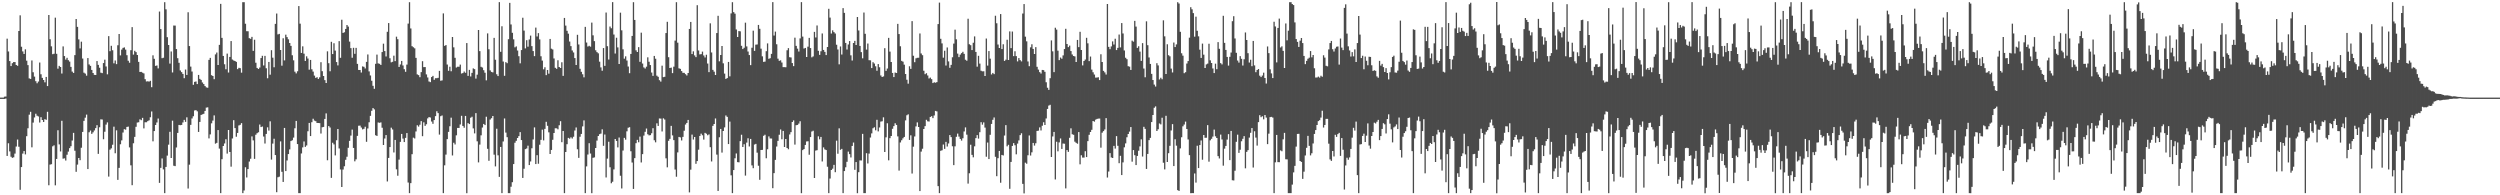 <svg xmlns="http://www.w3.org/2000/svg" width="1920" height="150"><path d="M0 74.982h1v1.000H0zM1 74.982h1v1.000H1zM2 74.957h1v1.000H2zM3 74.236h1v1.746H3zM4 74.144h1v1.538H4zM5 29.695h1v90.085H5zM6 39.507h1v70.545H6zM7 46.898h1v69.375H7zM8 50.759h1v69.632H8zM9 48.539h1v72.724H9zM10 47.674h1v73.168H10zM11 47.685h1v70.286H11zM12 49.919h1v62.609H12zM13 50.544h1v56.619H13zM14 23.801h1v88.887H14zM15 11.760h1v134.010H15zM16 35.900h1v92.417H16zM17 39.491h1v78.462H17zM18 41.434h1v74.610H18zM19 37.896h1v80.682H19zM20 46.584h1v57.993H20zM21 50.045h1v48.485H21zM22 60.235h1v27.837H22zM23 60.642h1v25.198H23zM24 46.426h1v66.743H24zM25 55.481h1v38.670H25zM26 58.843h1v31.385H26zM27 62.347h1v24.983H27zM28 63.952h1v24.944H28zM29 62.622h1v26.800H29zM30 48.040h1v46.063H30zM31 57.042h1v32.991H31zM32 59.807h1v32.364H32zM33 61.434h1v32.280H33zM34 63.233h1v28.318H34zM35 59.081h1v32.946H35zM36 66.119h1v19.723H36zM37 11.540h1v130.753H37zM38 30.169h1v96.230H38zM39 35.580h1v90.524H39zM40 41.638h1v70.753H40zM41 41.279h1v70.355H41zM42 13.559h1v128.794H42zM43 41.318h1v80.758H43zM44 52.718h1v47.313H44zM45 50.592h1v60.330H45zM46 51.464h1v64.857H46zM47 56.479h1v36.278H47zM48 35.609h1v86.267H48zM49 43.053h1v78.570H49zM50 45.792h1v77.519H50zM51 44.412h1v74.411H51zM52 46.211h1v70.229H52zM53 47.335h1v66.409H53zM54 51.361h1v60.946H54zM55 55.005h1v52.941H55zM56 56.019h1v46.038H56zM57 42.323h1v73.420H57zM58 14.568h1v117.381H58zM59 20.613h1v105.793H59zM60 30.244h1v91.096H60zM61 37.175h1v85.853H61zM62 32.025h1v81.428H62zM63 44.943h1v56.388H63zM64 55.804h1v37.018H64zM65 56.502h1v33.859H65zM66 58.131h1v29.895H66zM67 44.593h1v85.253H67zM68 49.523h1v52.042H68zM69 50.603h1v49.657H69zM70 53.707h1v49.121H70zM71 56.055h1v45.551H71zM72 57.500h1v42.708H72zM73 57.578h1v40.833H73zM74 46.912h1v49.235H74zM75 49.814h1v68.371H75zM76 52.016h1v45.699H76zM77 55.792h1v35.869H77zM78 56.158h1v35.653H78zM79 48.420h1v58.517H79zM80 45.836h1v55.340H80zM81 51.041h1v44.676H81zM82 57.104h1v36.917H82zM83 27.775h1v107.862H83zM84 39.301h1v75.651H84zM85 35.186h1v78.757H85zM86 38.580h1v72.596H86zM87 48.624h1v48.670H87zM88 46.426h1v71.291H88zM89 49.251h1v50.867H89zM90 34.753h1v103.381H90zM91 26.090h1v102.811H91zM92 42.551h1v68.265H92zM93 38.091h1v69.757H93zM94 36.740h1v65.058H94zM95 36.408h1v62.794H95zM96 38.116h1v61.462H96zM97 42.387h1v55.106H97zM98 46.662h1v50.593H98zM99 48.168h1v65.020H99zM100 38.528h1v88.455H100zM101 20.860h1v121.390H101zM102 41.947h1v68.093H102zM103 39.017h1v66.091H103zM104 40.052h1v57.345H104zM105 42.252h1v51.879H105zM106 47.514h1v46.374H106zM107 55.261h1v36.406H107zM108 55.206h1v37.121H108zM109 55.820h1v34.726H109zM110 56.364h1v42.234H110zM111 60.800h1v33.113H111zM112 62.567h1v31.355H112zM113 62.416h1v30.620H113zM114 62.656h1v29.757H114zM115 62.038h1v28.020H115zM116 66.964h1v18.666H116zM117 42.485h1v66.075H117zM118 45.168h1v55.511H118zM119 50.601h1v45.383H119zM120 50.272h1v43.765H120zM121 52.531h1v38.492H121zM122 8.839h1v131.618H122zM123 22.311h1v106.596H123zM124 44.719h1v76.988H124zM125 44.316h1v85.798H125zM126 1.687h1v146.649H126zM127 7.182h1v121.034H127zM128 28.576h1v90.922H128zM129 34.561h1v76.523H129zM130 48.841h1v52.374H130zM131 39.537h1v81.799H131zM132 55.643h1v37.006H132zM133 19.608h1v107.665H133zM134 19.638h1v107.938H134zM135 37.665h1v75.608H135zM136 44.673h1v57.441H136zM137 48.248h1v47.725H137zM138 54.124h1v42.026H138zM139 55.410h1v40.529H139zM140 56.804h1v37.237H140zM141 60.075h1v31.962H141zM142 53.421h1v40.169H142zM143 57.573h1v32.531H143zM144 9.435h1v135.372H144zM145 35.399h1v91.074H145zM146 51.128h1v44.788H146zM147 54.959h1v36.022H147zM148 65.128h1v24.141H148zM149 62.849h1v22.007H149zM150 62.565h1v22.010H150zM151 64.558h1v20.950H151zM152 57.525h1v43.820H152zM153 60.574h1v33.047H153zM154 61.407h1v26.860H154zM155 63.354h1v24.429H155zM156 64.549h1v22.838H156zM157 66.085h1v19.126H157zM158 67.133h1v15.521H158zM159 67.390h1v15.024H159zM160 45.957h1v60.325H160zM161 44.463h1v58.737H161zM162 57.767h1v36.960H162zM163 58.356h1v34.244H163zM164 60.830h1v27.807H164zM165 41.798h1v68.540H165zM166 40.345h1v69.368H166zM167 49.940h1v49.952H167zM168 34.444h1v79.700H168zM169 2.978h1v145.347H169zM170 29.075h1v93.175H170zM171 42.968h1v69.146H171zM172 49.365h1v60.840H172zM173 53.210h1v53.722H173zM174 41.142h1v76.807H174zM175 55.721h1v44.122H175zM176 43.730h1v72.996H176zM177 31.554h1v96.457H177zM178 45.731h1v60.604H178zM179 46.415h1v45.912H179zM180 46.825h1v51.556H180zM181 47.514h1v57.507H181zM182 53.119h1v48.959H182zM183 52.089h1v44.262H183zM184 52.389h1v43.438H184zM185 55.822h1v38.727H185zM186 1.698h1v146.612H186zM187 1.698h1v144.589H187zM188 18.253h1v110.199H188zM189 23.952h1v112.319H189zM190 24.028h1v105.832H190zM191 29.343h1v94.701H191zM192 29.775h1v92.147H192zM193 28.320h1v76.441H193zM194 39.075h1v68.727H194zM195 30.508h1v91.524H195zM196 48.191h1v55.278H196zM197 52.162h1v50.128H197zM198 52.979h1v48.611H198zM199 51.862h1v43.804H199zM200 44.598h1v52.969H200zM201 42.867h1v54.314H201zM202 50.256h1v54.628H202zM203 42.911h1v67.304H203zM204 52.451h1v50.417H204zM205 60.132h1v37.663H205zM206 47.585h1v52.717H206zM207 57.367h1v35.800H207zM208 38.546h1v84.006H208zM209 44.289h1v66.017H209zM210 51.684h1v54.846H210zM211 18.317h1v100.773H211zM212 10.384h1v137.201H212zM213 26.422h1v109.721H213zM214 25.994h1v109.687H214zM215 38.425h1v70.169H215zM216 50.430h1v81.507H216zM217 29.372h1v110.344H217zM218 46.374h1v51.895H218zM219 26.628h1v104.743H219zM220 28.535h1v94.722H220zM221 30.212h1v88.125H221zM222 33.046h1v81.669H222zM223 35.216h1v73.099H223zM224 42.451h1v65.274H224zM225 46.335h1v59.334H225zM226 55.042h1v43.447H226zM227 56.390h1v36.475H227zM228 54.733h1v55.894H228zM229 4.642h1v143.674H229zM230 18.196h1v130.133H230zM231 40.672h1v77.196H231zM232 35.582h1v77.617H232zM233 41.235h1v67.407H233zM234 46.802h1v65.990H234zM235 43.245h1v68.462H235zM236 44.973h1v55.823H236zM237 53.508h1v40.922H237zM238 46.019h1v58.485H238zM239 53.206h1v40.648H239zM240 55.009h1v36.166H240zM241 58.065h1v34.539H241zM242 59.818h1v33.271H242zM243 59.269h1v35.120H243zM244 60.608h1v33.859H244zM245 59.413h1v35.136H245zM246 47.781h1v54.781H246zM247 54.666h1v43.049H247zM248 58.353h1v39.146H248zM249 61.542h1v29.789H249zM250 63.737h1v23.328H250zM251 39.432h1v83.669H251zM252 48.514h1v48.329H252zM253 54.716h1v43.232H253zM254 32.087h1v104.509H254zM255 41.533h1v68.093H255zM256 33.204h1v77.709H256zM257 38.853h1v80.485H257zM258 47.678h1v60.046H258zM259 50.251h1v48.805H259zM260 31.609h1v82.431H260zM261 44.387h1v85.787H261zM262 15.143h1v128.451H262zM263 25.278h1v104.949H263zM264 24.792h1v102.925H264zM265 22.222h1v100.515H265zM266 19.192h1v101.197H266zM267 20.446h1v93.087H267zM268 31.945h1v76.253H268zM269 36.971h1v67.178H269zM270 44.316h1v55.241H270zM271 36.713h1v76.919H271zM272 41.320h1v82.598H272zM273 36.768h1v85.596H273zM274 49.036h1v55.319H274zM275 53.705h1v42.856H275zM276 53.757h1v42.685H276zM277 55.705h1v42.239H277zM278 50.995h1v48.382H278zM279 51.279h1v47.645H279zM280 52.581h1v44.736H280zM281 47.500h1v61.387H281zM282 41.821h1v56.837H282zM283 54.829h1v39.057H283zM284 57.932h1v31.039H284zM285 61.983h1v23.117H285zM286 65.907h1v17.075H286zM287 68.211h1v15.789H287zM288 49.004h1v54.873H288zM289 41.956h1v62.422H289zM290 48.706h1v45.354H290zM291 49.010h1v45.324H291zM292 49.889h1v44.099H292zM293 39.988h1v58.105H293zM294 33.559h1v77.819H294zM295 39.219h1v67.201H295zM296 43.353h1v60.380H296zM297 24.438h1v114.946H297zM298 17.725h1v103.570H298zM299 44.733h1v68.215H299zM300 47.859h1v50.188H300zM301 47.447h1v51.984H301zM302 42.732h1v74.383H302zM303 46.941h1v60.522H303zM304 28.139h1v101.916H304zM305 30.121h1v104.855H305zM306 51.391h1v71.179H306zM307 49.484h1v59.467H307zM308 46.804h1v56.077H308zM309 50.281h1v56.141H309zM310 53.133h1v55.965H310zM311 55.151h1v50.753H311zM312 49.615h1v52.577H312zM313 18.141h1v122.056H313zM314 1.703h1v146.603H314zM315 21.840h1v118.817H315zM316 35.504h1v82.928H316zM317 36.301h1v69.407H317zM318 37.097h1v69.233H318zM319 44.458h1v56.530H319zM320 57.152h1v39.034H320zM321 57.687h1v39.540H321zM322 59.267h1v36.519H322zM323 55.415h1v37.597H323zM324 47.024h1v57.594H324zM325 51.549h1v42.415H325zM326 51.519h1v45.145H326zM327 57.115h1v38.331H327zM328 59.473h1v31.435H328zM329 62.590h1v27.315H329zM330 63.071h1v27.215H330zM331 59.193h1v34.147H331zM332 58.280h1v36.784H332zM333 61.285h1v30.932H333zM334 60.075h1v29.135H334zM335 60.047h1v25.395H335zM336 59.734h1v27.155H336zM337 54.424h1v48.956H337zM338 61.986h1v27.276H338zM339 61.743h1v26.933H339zM340 10.265h1v138.055H340zM341 35.225h1v91.758H341zM342 34.589h1v84.145H342zM343 49.548h1v57.295H343zM344 54.398h1v46.860H344zM345 51.263h1v45.731H345zM346 54.712h1v35.674H346zM347 28.393h1v91.025H347zM348 36.346h1v73.255H348zM349 44.394h1v66.530H349zM350 51.862h1v52.097H350zM351 51.263h1v47.013H351zM352 51.272h1v47.004H352zM353 49.631h1v45.933H353zM354 56.458h1v32.454H354zM355 56.126h1v40.588H355zM356 54.945h1v43.154H356zM357 55.886h1v33.147H357zM358 33.089h1v115.265H358zM359 58.282h1v36.274H359zM360 53.668h1v41.620H360zM361 58.749h1v31.696H361zM362 55.939h1v33.717H362zM363 52.531h1v46.093H363zM364 53.073h1v49.391H364zM365 60.354h1v26.548H365zM366 57.351h1v51.186H366zM367 23.062h1v101.673H367zM368 39.251h1v71.808H368zM369 51.297h1v52.621H369zM370 51.867h1v46.086H370zM371 53.897h1v41.259H371zM372 55.845h1v40.188H372zM373 61.674h1v27.995H373zM374 25.632h1v88.649H374zM375 37.825h1v85.658H375zM376 54.055h1v37.736H376zM377 55.245h1v35.537H377zM378 55.598h1v33.493H378zM379 29.079h1v89.714H379zM380 45.866h1v81.932H380zM381 57.033h1v41.822H381zM382 58.413h1v60.859H382zM383 1.625h1v134.232H383zM384 39.796h1v73.033H384zM385 20.197h1v128.126H385zM386 47.269h1v61.353H386zM387 58.195h1v32.792H387zM388 47.699h1v54.163H388zM389 48.528h1v56.860H389zM390 30.116h1v118.188H390zM391 2.227h1v146.079H391zM392 18.803h1v124.617H392zM393 25.214h1v114.690H393zM394 30.228h1v95.798H394zM395 36.360h1v73.252H395zM396 35.639h1v72.511H396zM397 38.795h1v67.201H397zM398 43.142h1v61.394H398zM399 48.656h1v52.831H399zM400 38.459h1v69.132H400zM401 13.618h1v123.019H401zM402 23.481h1v106.104H402zM403 37.182h1v77.343H403zM404 30.874h1v83.159H404zM405 35.847h1v76.024H405zM406 30.313h1v96.441H406zM407 27.354h1v96.661H407zM408 35.406h1v78.446H408zM409 39.198h1v67.922H409zM410 43.094h1v54.763H410zM411 21.183h1v104.818H411zM412 28.027h1v91.151H412zM413 25.443h1v100.284H413zM414 30.281h1v80.865H414zM415 43.220h1v64.182H415zM416 46.523h1v53.072H416zM417 53.249h1v54.569H417zM418 51.677h1v47.283H418zM419 57.710h1v35.811H419zM420 53.780h1v42.824H420zM421 56.573h1v45.052H421zM422 29.881h1v88.382H422zM423 37.386h1v77.743H423zM424 37.967h1v69.423H424zM425 44.897h1v57.228H425zM426 52.066h1v46.450H426zM427 52.824h1v45.729H427zM428 46.275h1v53.040H428zM429 51.448h1v44.775H429zM430 52.201h1v40.888H430zM431 47.811h1v61.399H431zM432 58.244h1v42.365H432zM433 13.763h1v134.544H433zM434 19.638h1v97.093H434zM435 23.664h1v87.086H435zM436 25.859h1v80.029H436zM437 31.892h1v74.619H437zM438 35.417h1v70.032H438zM439 38.768h1v67.629H439zM440 40.297h1v64.692H440zM441 44.584h1v55.658H441zM442 49.928h1v47.958H442zM443 26.713h1v87.938H443zM444 34.170h1v87.084H444zM445 52.844h1v52.145H445zM446 55.154h1v47.720H446zM447 57.053h1v40.014H447zM448 59.374h1v33.117H448zM449 20.631h1v127.670H449zM450 32.643h1v95.148H450zM451 35.747h1v82.911H451zM452 35.165h1v74.795H452zM453 35.829h1v82.094H453zM454 17.345h1v131.035H454zM455 27.132h1v94.076H455zM456 31.565h1v89.341H456zM457 38.592h1v75.097H457zM458 40.036h1v67.924H458zM459 40.965h1v63.481H459zM460 47.349h1v55.704H460zM461 51.743h1v50.847H461zM462 54.330h1v44.994H462zM463 36.907h1v75.074H463zM464 50.578h1v52.744H464zM465 9.624h1v126.677H465zM466 35.484h1v86.297H466zM467 45.724h1v63.152H467zM468 20.375h1v108.082H468zM469 21.691h1v119.037H469zM470 1.650h1v137.926H470zM471 26.498h1v103.596H471zM472 41.096h1v65.631H472zM473 28.986h1v79.258H473zM474 36.401h1v76.791H474zM475 49.166h1v56.443H475zM476 9.705h1v125.273H476zM477 23.300h1v121.445H477zM478 37.903h1v77.684H478zM479 45.039h1v60.854H479zM480 43.247h1v64.008H480zM481 46.513h1v54.367H481zM482 51.080h1v47.006H482zM483 56.218h1v41.486H483zM484 41.441h1v74.747H484zM485 27.587h1v97.251H485zM486 1.694h1v143.413H486zM487 15.292h1v106.168H487zM488 38.649h1v71.318H488zM489 39.924h1v67.519H489zM490 36.209h1v73.053H490zM491 47.456h1v57.446H491zM492 25.067h1v99.693H492zM493 48.784h1v69.604H493zM494 51.780h1v52.387H494zM495 52.643h1v48.579H495zM496 51.199h1v47.496H496zM497 44.009h1v59.087H497zM498 47.427h1v56.544H498zM499 49.990h1v53.779H499zM500 55.717h1v46.619H500zM501 58.282h1v40.160H501zM502 42.968h1v64.756H502zM503 45.083h1v64.230H503zM504 58.134h1v36.606H504zM505 58.969h1v37.727H505zM506 61.585h1v29.382H506zM507 62.670h1v28.391H507zM508 50.441h1v50.549H508zM509 59.248h1v31.657H509zM510 58.997h1v32.783H510zM511 25.404h1v96.178H511zM512 16.745h1v111.755H512zM513 43.948h1v64.186H513zM514 52.247h1v54.395H514zM515 51.894h1v44.765H515zM516 56.152h1v47.830H516zM517 51.192h1v56.448H517zM518 31.167h1v99.041H518zM519 1.696h1v134.033H519zM520 32.748h1v84.298H520zM521 52.499h1v52.687H521zM522 52.869h1v52.644H522zM523 54.572h1v53.296H523zM524 55.888h1v49.206H524zM525 55.948h1v44.447H525zM526 56.982h1v38.636H526zM527 57.951h1v36.461H527zM528 56.044h1v36.070H528zM529 22.206h1v125.553H529zM530 16.848h1v113.474H530zM531 41.526h1v61.852H531zM532 39.441h1v67.720H532zM533 42.565h1v62.664H533zM534 43.884h1v81.930H534zM535 3.976h1v119.716H535zM536 38.768h1v76.159H536zM537 41.764h1v62.646H537zM538 41.599h1v61.064H538zM539 39.635h1v64.250H539zM540 42.599h1v64.612H540zM541 44.108h1v57.945H541zM542 42.032h1v60.650H542zM543 48.809h1v55.081H543zM544 55.417h1v47.826H544zM545 17.921h1v95.138H545zM546 40.283h1v83.733H546zM547 53.680h1v42.966H547zM548 55.030h1v40.185H548zM549 57.616h1v33.381H549zM550 25.417h1v93.298H550zM551 12.117h1v134.500H551zM552 47.104h1v58.331H552zM553 42.229h1v56.791H553zM554 35.332h1v81.868H554zM555 48.640h1v51.978H555zM556 56.513h1v41.346H556zM557 60.603h1v28.054H557zM558 59.960h1v29.817H558zM559 47.569h1v63.053H559zM560 58.637h1v34.752H560zM561 10.286h1v124.390H561zM562 1.694h1v146.612H562zM563 9.311h1v121.277H563zM564 10.508h1v111.055H564zM565 22.634h1v95.221H565zM566 28.413h1v96.127H566zM567 23.856h1v100.790H567zM568 24.058h1v84.321H568zM569 35.191h1v68.265H569zM570 37.695h1v75.209H570zM571 36.639h1v74.175H571zM572 17.413h1v117.469H572zM573 35.630h1v73.896H573zM574 39.558h1v66.610H574zM575 42.281h1v70.183H575zM576 50.034h1v56.670H576zM577 36.681h1v90.360H577zM578 23.529h1v105.633H578zM579 39.063h1v71.943H579zM580 34.282h1v76.189H580zM581 34.170h1v83.099H581zM582 19.157h1v108.139H582zM583 22.115h1v115.956H583zM584 37.358h1v77.839H584zM585 43.252h1v71.827H585zM586 47.514h1v56.780H586zM587 47.292h1v56.168H587zM588 39.315h1v82.209H588zM589 33.353h1v81.268H589zM590 45.174h1v59.558H590zM591 44.705h1v61.618H591zM592 41.377h1v65.024H592zM593 1.653h1v142.902H593zM594 27.264h1v105.713H594zM595 24.282h1v98.471H595zM596 33.975h1v78.567H596zM597 45.051h1v63.127H597zM598 46.674h1v56.786H598zM599 46.358h1v53.078H599zM600 48.033h1v58.904H600zM601 51.556h1v49.018H601zM602 51.551h1v61.355H602zM603 51.670h1v55.058H603zM604 38.605h1v75.077H604zM605 36.942h1v77.709H605zM606 43.922h1v59.361H606zM607 44.110h1v57.384H607zM608 48.459h1v45.255H608zM609 50.805h1v41.659H609zM610 28.922h1v82.131H610zM611 35.227h1v60.911H611zM612 37.381h1v58.549H612zM613 39.581h1v55.363H613zM614 29.501h1v63.607H614zM615 1.646h1v146.736H615zM616 28.100h1v87.187H616zM617 37.294h1v77.205H617zM618 36.797h1v74.514H618zM619 43.774h1v64.884H619zM620 35.857h1v72.623H620zM621 29.091h1v89.737H621zM622 36.930h1v68.356H622zM623 44.009h1v57.029H623zM624 43.291h1v57.116H624zM625 24.463h1v112.220H625zM626 28.791h1v86.850H626zM627 19.537h1v95.802H627zM628 38.995h1v65.699H628zM629 42.146h1v64.864H629zM630 39.347h1v65.825H630zM631 25.699h1v98.320H631zM632 38.345h1v74.866H632zM633 39.816h1v74.930H633zM634 42.316h1v72.946H634zM635 36.086h1v91.989H635zM636 6.779h1v141.570H636zM637 13.493h1v123.607H637zM638 25.765h1v104.814H638zM639 23.314h1v106.235H639zM640 24.685h1v101.934H640zM641 25.735h1v106.530H641zM642 34.376h1v73.678H642zM643 37.983h1v80.087H643zM644 49.386h1v49.185H644zM645 35.699h1v79.336H645zM646 41.856h1v72.461H646zM647 6.223h1v142.081H647zM648 9.885h1v121.490H648zM649 32.957h1v95.519H649zM650 38.036h1v86.226H650zM651 34.154h1v82.289H651zM652 31.561h1v86.793H652zM653 42.487h1v78.471H653zM654 46.497h1v65.585H654zM655 33.014h1v76.473H655zM656 31.361h1v99.048H656zM657 34.577h1v89.906H657zM658 13.058h1v135.306H658zM659 23.415h1v108.817H659zM660 35.271h1v87.940H660zM661 40.034h1v83.205H661zM662 44.774h1v58.018H662zM663 9.604h1v138.698H663zM664 25.978h1v122.328H664zM665 38.102h1v79.558H665zM666 33.412h1v92.143H666zM667 46.241h1v71.747H667zM668 46.333h1v59.300H668zM669 52.297h1v50.144H669zM670 47.784h1v50.728H670zM671 48.798h1v48.954H671zM672 50.890h1v49.215H672zM673 54.318h1v37.686H673zM674 49.207h1v51.710H674zM675 51.679h1v46.217H675zM676 57.944h1v35.431H676zM677 59.129h1v34.017H677zM678 58.694h1v31.398H678zM679 37.035h1v79.725H679zM680 54.403h1v51.090H680zM681 52.657h1v42.021H681zM682 29.073h1v94.076H682zM683 39.647h1v66.464H683zM684 47.612h1v56.848H684zM685 55.998h1v42.902H685zM686 59.164h1v37.725H686zM687 55.728h1v38.949H687zM688 56.071h1v39.874H688zM689 18.317h1v86.456H689zM690 26.150h1v104.891H690zM691 35.532h1v73.864H691zM692 46.765h1v60.973H692zM693 47.353h1v58.901H693zM694 49.651h1v55.505H694zM695 56.834h1v35.615H695zM696 61.214h1v27.295H696zM697 64.247h1v23.571H697zM698 50.901h1v56.581H698zM699 52.869h1v51.062H699zM700 16.225h1v117.075H700zM701 42.819h1v69.810H701zM702 47.781h1v57.031H702zM703 44.820h1v52.248H703zM704 44.401h1v49.606H704zM705 44.339h1v53.193H705zM706 25.699h1v121.065H706zM707 41.082h1v75.342H707zM708 42.416h1v71.836H708zM709 54.343h1v44.727H709zM710 56.980h1v39.890H710zM711 56.229h1v35.795H711zM712 57.980h1v35.180H712zM713 60.242h1v33.099H713zM714 59.619h1v30.211H714zM715 60.768h1v28.482H715zM716 63.810h1v26.931H716zM717 63.201h1v25.500H717zM718 63.565h1v21.607H718zM719 63.055h1v22.525H719zM720 18.496h1v124.466H720zM721 2.003h1v146.322H721zM722 29.821h1v86.004H722zM723 33.327h1v82.060H723zM724 44.302h1v66.716H724zM725 38.967h1v75.377H725zM726 50.311h1v58.663H726zM727 36.461h1v76.059H727zM728 47.157h1v63.047H728zM729 52.055h1v51.660H729zM730 49.832h1v55.473H730zM731 43.959h1v68.375H731zM732 33.474h1v93.330H732zM733 22.803h1v89.602H733zM734 30.199h1v74.877H734zM735 41.171h1v61.435H735zM736 43.854h1v61.046H736zM737 41.924h1v64.784H737zM738 40.826h1v67.162H738zM739 39.771h1v66.425H739zM740 41.368h1v59.595H740zM741 45.877h1v51.980H741zM742 46.635h1v56.802H742zM743 14.369h1v126.635H743zM744 34.003h1v99.048H744zM745 34.701h1v76.459H745zM746 38.457h1v80.478H746zM747 32.813h1v88.020H747zM748 27.937h1v84.447H748zM749 39.862h1v66.221H749zM750 51.212h1v52.564H750zM751 42.858h1v63.573H751zM752 48.837h1v52.669H752zM753 54.302h1v39.558H753zM754 54.799h1v40.936H754zM755 54.749h1v39.231H755zM756 58.351h1v39.625H756zM757 29.597h1v90.751H757zM758 50.391h1v59.101H758zM759 39.207h1v82.978H759zM760 45.067h1v58.478H760zM761 57.198h1v37.990H761zM762 56.021h1v35.990H762zM763 56.923h1v33.287H763zM764 12.092h1v108.340H764zM765 17.853h1v117.482H765zM766 34.179h1v87.306H766zM767 36.871h1v79.055H767zM768 10.789h1v129.538H768zM769 37.688h1v81.307H769zM770 33.989h1v85.393H770zM771 46.790h1v57.274H771zM772 45.843h1v50.270H772zM773 30.503h1v81.886H773zM774 46.099h1v65.109H774zM775 24.126h1v120.859H775zM776 36.967h1v87.411H776zM777 24.234h1v87.862H777zM778 43.114h1v66.832H778zM779 39.368h1v72.209H779zM780 43.101h1v75.443H780zM781 47.173h1v63.102H781zM782 44.593h1v63.248H782zM783 46.165h1v57.633H783zM784 47.150h1v55.198H784zM785 10.375h1v130.817H785zM786 3.138h1v145.372H786zM787 28.175h1v96.745H787zM788 31.767h1v93.969H788zM789 47.225h1v72.021H789zM790 50.821h1v53.193H790zM791 36.369h1v83.104H791zM792 33.994h1v82.987H792zM793 37.569h1v72.197H793zM794 41.462h1v70.364H794zM795 36.186h1v73.852H795zM796 51.327h1v49.238H796zM797 53.471h1v46.892H797zM798 55.380h1v42.458H798zM799 56.447h1v43.756H799zM800 53.693h1v42.852H800zM801 53.851h1v40.032H801zM802 55.149h1v40.874H802zM803 63.174h1v27.787H803zM804 67.362h1v16.278H804zM805 69.010h1v12.069H805zM806 60.036h1v20.476H806zM807 31.034h1v89.551H807zM808 39.427h1v65.358H808zM809 55.412h1v45.917H809zM810 21.297h1v116.537H810zM811 22.712h1v86.161H811zM812 38.917h1v77.308H812zM813 46.179h1v63.159H813zM814 44.202h1v62.129H814zM815 45.126h1v69.265H815zM816 42.540h1v67.707H816zM817 37.704h1v72.701H817zM818 22.128h1v122.555H818zM819 33.767h1v81.497H819zM820 36.202h1v80.440H820zM821 35.010h1v70.826H821zM822 39.219h1v59.322H822zM823 41.849h1v61.286H823zM824 42.991h1v60.522H824zM825 43.293h1v65.489H825zM826 47.619h1v62.117H826zM827 30.654h1v79.714H827zM828 36.211h1v65.234H828zM829 24.408h1v101.815H829zM830 38.400h1v80.861H830zM831 50.246h1v70.776H831zM832 46.834h1v74.209H832zM833 45.735h1v70.380H833zM834 29.006h1v91.632H834zM835 33.282h1v75.095H835zM836 46.967h1v56.542H836zM837 43.405h1v57.956H837zM838 53.432h1v46.272H838zM839 55.488h1v37.464H839zM840 57.223h1v36.212H840zM841 59.573h1v32.330H841zM842 59.544h1v31.792H842zM843 59.338h1v31.762H843zM844 61.480h1v29.572H844zM845 41.700h1v71.692H845zM846 47.605h1v54.301H846zM847 54.426h1v46.285H847zM848 55.600h1v43.848H848zM849 57.239h1v33.495H849zM850 3.085h1v133.241H850zM851 36.017h1v95.720H851zM852 37.770h1v79.819H852zM853 35.621h1v85.310H853zM854 31.808h1v89.547H854zM855 34.213h1v77.819H855zM856 29.741h1v84.395H856zM857 38.468h1v66.061H857zM858 36.754h1v75.209H858zM859 26.548h1v98.810H859zM860 36.378h1v83.259H860zM861 17.729h1v116.738H861zM862 25.685h1v99.048H862zM863 38.766h1v74.399H863zM864 44.321h1v65.800H864zM865 45.458h1v59.952H865zM866 50.846h1v52.044H866zM867 51.208h1v49.872H867zM868 53.721h1v43.873H868zM869 31.240h1v92.912H869zM870 32.021h1v83.241H870zM871 16.038h1v103.154H871zM872 20.437h1v106.338H872zM873 36.738h1v83.019H873zM874 35.536h1v80.252H874zM875 39.606h1v72.840H875zM876 46.726h1v60.282H876zM877 33.112h1v87.082H877zM878 52.641h1v44.743H878zM879 59.356h1v39.634H879zM880 16.402h1v113.335H880zM881 34.719h1v83.518H881zM882 44.122h1v63.477H882zM883 49.077h1v56.798H883zM884 56.749h1v36.986H884zM885 61.455h1v26.862H885zM886 64.964h1v17.777H886zM887 66.476h1v15.232H887zM888 48.523h1v52.108H888zM889 50.228h1v49.071H889zM890 61.054h1v33.777H890zM891 59.692h1v35.846H891zM892 60.899h1v29.529H892zM893 15.607h1v109.354H893zM894 27.917h1v102.204H894zM895 56.852h1v32.081H895zM896 33.984h1v90.414H896zM897 42.412h1v75.237H897zM898 43.282h1v68.691H898zM899 52.684h1v47.533H899zM900 55.630h1v39.689H900zM901 32.684h1v94.830H901zM902 36.166h1v70.776H902zM903 34.076h1v77.810H903zM904 1.694h1v144.351H904zM905 2.712h1v143.928H905zM906 24.438h1v89.544H906zM907 40.887h1v64.552H907zM908 42.732h1v54.298H908zM909 56.239h1v39.407H909zM910 55.424h1v37.967H910zM911 48.777h1v50.302H911zM912 46.889h1v60.199H912zM913 28.919h1v90.213H913zM914 5.544h1v142.827H914zM915 7.150h1v141.151H915zM916 10.105h1v138.203H916zM917 28.171h1v105.075H917zM918 12.797h1v127.453H918zM919 23.648h1v88.265H919zM920 27.882h1v101.204H920zM921 38.164h1v73.232H921zM922 44.469h1v63.394H922zM923 33.506h1v89.162H923zM924 41.968h1v61.717H924zM925 52.215h1v53.612H925zM926 49.464h1v56.294H926zM927 48.830h1v47.290H927zM928 33.575h1v90.570H928zM929 46.358h1v61.415H929zM930 48.379h1v58.212H930zM931 52.560h1v52.344H931zM932 56.097h1v43.456H932zM933 48.903h1v55.784H933zM934 53.128h1v52.866H934zM935 32.355h1v87.549H935zM936 37.493h1v84.207H936zM937 48.495h1v54.864H937zM938 49.475h1v57.629H938zM939 12.115h1v115.113H939zM940 32.920h1v81.270H940zM941 38.329h1v73.742H941zM942 43.732h1v63.504H942zM943 50.388h1v52.641H943zM944 43.648h1v79.353H944zM945 40.366h1v60.194H945zM946 16.296h1v122.172H946zM947 12.444h1v126.155H947zM948 29.537h1v101.602H948zM949 40.576h1v68.341H949zM950 46.511h1v56.889H950zM951 48.081h1v69.302H951zM952 43.094h1v71.900H952zM953 45.165h1v63.337H953zM954 50.347h1v56.235H954zM955 45.504h1v59.034H955zM956 24.911h1v104.388H956zM957 30.707h1v85.905H957zM958 40.846h1v74.482H958zM959 47.999h1v57.672H959zM960 45.866h1v56.109H960zM961 50.858h1v47.482H961zM962 31.432h1v97.221H962zM963 50.226h1v50.575H963zM964 55.437h1v50.222H964zM965 53.760h1v58.062H965zM966 52.988h1v40.833H966zM967 58.099h1v30.355H967zM968 59.182h1v30.847H968zM969 58.026h1v31.257H969zM970 55.817h1v35.814H970zM971 59.894h1v28.434H971zM972 64.156h1v26.159H972zM973 35.683h1v74.990H973zM974 40.819h1v61.813H974zM975 53.231h1v36.731H975zM976 56.360h1v33.374H976zM977 59.972h1v30.348H977zM978 16.688h1v131.630H978zM979 20.343h1v104.351H979zM980 47.900h1v55.708H980zM981 21.476h1v103.040H981zM982 14.264h1v110.295H982zM983 36.436h1v79.068H983zM984 35.593h1v80.602H984zM985 39.068h1v67.963H985zM986 52.231h1v49.833H986zM987 18.020h1v104.298H987zM988 30.995h1v91.415H988zM989 23.559h1v124.745H989zM990 1.703h1v146.619H990zM991 1.689h1v146.617H991zM992 3.145h1v138.643H992zM993 3.889h1v128.501H993zM994 17.210h1v110.156H994zM995 30.020h1v82.547H995zM996 32.172h1v70.668H996zM997 36.049h1v66.718H997zM998 31.238h1v92.408H998zM999 29.182h1v95.173H999zM1000 33.067h1v104.303H1000zM1001 42.941h1v88.909H1001zM1002 49.242h1v70.174H1002zM1003 46.726h1v66.807H1003zM1004 45.099h1v59.258H1004zM1005 44.293h1v67.718H1005zM1006 39.205h1v80.140H1006zM1007 44.048h1v73.667H1007zM1008 42.245h1v67.956H1008zM1009 52.444h1v50.437H1009zM1010 59.528h1v40.378H1010zM1011 59.500h1v36.507H1011zM1012 58.827h1v34.200H1012zM1013 59.589h1v32.733H1013zM1014 58.182h1v32.154H1014zM1015 58.949h1v26.075H1015zM1016 42.437h1v55.500H1016zM1017 44.254h1v51.721H1017zM1018 50.514h1v40.776H1018zM1019 50.922h1v40.364H1019zM1020 37.958h1v72.374H1020zM1021 33.057h1v89.341H1021zM1022 31.444h1v92.090H1022zM1023 37.770h1v78.196H1023zM1024 39.581h1v80.602H1024zM1025 37.209h1v66.333H1025zM1026 35.893h1v69.224H1026zM1027 35.674h1v67.358H1027zM1028 49.633h1v52.390H1028zM1029 29.615h1v90.076H1029zM1030 36.578h1v69.441H1030zM1031 38.480h1v76.530H1031zM1032 6.038h1v139.524H1032zM1033 3.319h1v123.781H1033zM1034 25.781h1v95.358H1034zM1035 35.559h1v87.130H1035zM1036 38.743h1v82.165H1036zM1037 43.419h1v70.945H1037zM1038 40.041h1v65.672H1038zM1039 43.263h1v54.875H1039zM1040 37.951h1v62.371H1040zM1041 47.628h1v45.770H1041zM1042 33.051h1v101.449H1042zM1043 12.277h1v136.047H1043zM1044 26.598h1v84.349H1044zM1045 44.575h1v66.127H1045zM1046 42.819h1v61.563H1046zM1047 53.210h1v49.421H1047zM1048 43.407h1v65.647H1048zM1049 46.674h1v57.494H1049zM1050 50.141h1v44.623H1050zM1051 43.549h1v68.245H1051zM1052 43.703h1v70.478H1052zM1053 50.139h1v54.321H1053zM1054 54.490h1v46.894H1054zM1055 53.941h1v40.284H1055zM1056 54.385h1v40.430H1056zM1057 58.685h1v34.816H1057zM1058 59.699h1v32.362H1058zM1059 46.745h1v60.897H1059zM1060 50.377h1v54.145H1060zM1061 49.059h1v49.963H1061zM1062 51.572h1v43.044H1062zM1063 55.293h1v40.179H1063zM1064 52.343h1v50.163H1064zM1065 56.058h1v35.399H1065zM1066 60.999h1v26.784H1066zM1067 55.513h1v39.464H1067zM1068 51.572h1v47.773H1068zM1069 43.716h1v65.635H1069zM1070 42.741h1v55.102H1070zM1071 55.671h1v41.394H1071zM1072 55.877h1v39.661H1072zM1073 54.199h1v44.926H1073zM1074 47.406h1v42.879H1074zM1075 15.839h1v99.352H1075zM1076 40.485h1v80.492H1076zM1077 46.815h1v58.174H1077zM1078 47.701h1v54.504H1078zM1079 49.679h1v51.126H1079zM1080 46.502h1v50.886H1080zM1081 54.185h1v36.441H1081zM1082 55.119h1v35.141H1082zM1083 52.158h1v47.876H1083zM1084 47.660h1v68.423H1084zM1085 22.529h1v125.819H1085zM1086 22.927h1v83.337H1086zM1087 42.469h1v58.224H1087zM1088 52.963h1v39.615H1088zM1089 52.670h1v36.873H1089zM1090 43.458h1v49.686H1090zM1091 47.923h1v70.231H1091zM1092 52.608h1v48.048H1092zM1093 51.464h1v40.062H1093zM1094 20.604h1v112.534H1094zM1095 31.604h1v82.820H1095zM1096 20.643h1v95.392H1096zM1097 36.978h1v75.070H1097zM1098 44.746h1v65.017H1098zM1099 41.064h1v69.535H1099zM1100 49.283h1v55.161H1100zM1101 33.259h1v75.965H1101zM1102 17.745h1v106.690H1102zM1103 46.268h1v56.983H1103zM1104 48.241h1v51.465H1104zM1105 46.793h1v54.793H1105zM1106 37.630h1v84.841H1106zM1107 20.943h1v110.092H1107zM1108 55.074h1v46.686H1108zM1109 55.676h1v44.001H1109zM1110 1.643h1v138.299H1110zM1111 35.326h1v83.106H1111zM1112 17.711h1v130.602H1112zM1113 45.319h1v69.117H1113zM1114 53.275h1v51.552H1114zM1115 45.699h1v60.172H1115zM1116 42.922h1v65.338H1116zM1117 21.810h1v122.191H1117zM1118 9.743h1v138.574H1118zM1119 25.346h1v107.725H1119zM1120 21.098h1v114.791H1120zM1121 24.451h1v103.731H1121zM1122 21.439h1v98.475H1122zM1123 23.643h1v94.134H1123zM1124 24.314h1v78.418H1124zM1125 27.674h1v90.879H1125zM1126 25.232h1v104.040H1126zM1127 27.576h1v84.708H1127zM1128 3.280h1v141.625H1128zM1129 2.124h1v146.184H1129zM1130 19.997h1v125.979H1130zM1131 22.705h1v95.717H1131zM1132 21.725h1v96.454H1132zM1133 24.191h1v103.500H1133zM1134 36.717h1v84.610H1134zM1135 42.549h1v73.209H1135zM1136 44.701h1v61.865H1136zM1137 43.989h1v54.871H1137zM1138 38.660h1v63.552H1138zM1139 26.266h1v114.145H1139zM1140 33.978h1v69.331H1140zM1141 47.997h1v53.175H1141zM1142 54.311h1v45.692H1142zM1143 48.221h1v49.375H1143zM1144 50.663h1v43.497H1144zM1145 54.403h1v37.398H1145zM1146 55.799h1v40.520H1146zM1147 52.073h1v46.324H1147zM1148 51.160h1v57.427H1148zM1149 1.513h1v146.905H1149zM1150 19.423h1v118.469H1150zM1151 18.787h1v107.164H1151zM1152 25.555h1v85.530H1152zM1153 29.242h1v80.741H1153zM1154 34.687h1v73.241H1154zM1155 35.092h1v66.912H1155zM1156 41.592h1v55.404H1156zM1157 46.557h1v50.542H1157zM1158 49.294h1v52.168H1158zM1159 54.922h1v39.730H1159zM1160 29.322h1v90.710H1160zM1161 32.819h1v79.906H1161zM1162 36.493h1v71.016H1162zM1163 37.509h1v67.766H1163zM1164 42.776h1v60.824H1164zM1165 46.502h1v60.591H1165zM1166 37.470h1v71.950H1166zM1167 43.224h1v63.763H1167zM1168 46.825h1v60.034H1168zM1169 44.222h1v60.478H1169zM1170 22.359h1v117.858H1170zM1171 13.836h1v133.997H1171zM1172 15.294h1v115.106H1172zM1173 16.891h1v97.487H1173zM1174 23.563h1v106.471H1174zM1175 27.173h1v99.519H1175zM1176 24.760h1v102.099H1176zM1177 39.709h1v76.393H1177zM1178 47.715h1v66.993H1178zM1179 39.159h1v66.091H1179zM1180 44.930h1v62.236H1180zM1181 14.495h1v133.818H1181zM1182 21.350h1v111.760H1182zM1183 21.506h1v103.616H1183zM1184 27.940h1v83.529H1184zM1185 34.254h1v85.628H1185zM1186 28.741h1v83.191H1186zM1187 31.375h1v76.963H1187zM1188 43.089h1v63.710H1188zM1189 47.234h1v51.112H1189zM1190 42.929h1v75.750H1190zM1191 40.796h1v68.178H1191zM1192 1.662h1v135.775H1192zM1193 9.283h1v122.300H1193zM1194 27.299h1v102.099H1194zM1195 38.116h1v82.985H1195zM1196 22.616h1v113.337H1196zM1197 24.156h1v95.523H1197zM1198 25.177h1v103.692H1198zM1199 28.709h1v95.333H1199zM1200 24.097h1v96.042H1200zM1201 20.837h1v95.530H1201zM1202 43.201h1v60.364H1202zM1203 3.209h1v145.109H1203zM1204 31.977h1v100.465H1204zM1205 44.005h1v72.021H1205zM1206 43.771h1v74.429H1206zM1207 32.833h1v82.023H1207zM1208 39.599h1v70.597H1208zM1209 47.106h1v65.253H1209zM1210 48.615h1v53.621H1210zM1211 40.203h1v65.816H1211zM1212 43.117h1v77.343H1212zM1213 23.751h1v98.489H1213zM1214 15.486h1v132.838H1214zM1215 15.143h1v102.060H1215zM1216 36.832h1v79.586H1216zM1217 34.813h1v81.147H1217zM1218 47.729h1v54.436H1218zM1219 16.299h1v123.438H1219zM1220 26.905h1v119.462H1220zM1221 44.813h1v56.965H1221zM1222 54.389h1v42.808H1222zM1223 57.761h1v36.981H1223zM1224 51.283h1v49.487H1224zM1225 49.395h1v51.531H1225zM1226 49.283h1v51.749H1226zM1227 51.521h1v47.514H1227zM1228 51.144h1v48.462H1228zM1229 41.180h1v59.693H1229zM1230 40.750h1v75.171H1230zM1231 61.750h1v30.169H1231zM1232 63.405h1v24.445H1232zM1233 62.663h1v22.868H1233zM1234 62.755h1v23.115H1234zM1235 6.253h1v142.099H1235zM1236 26.562h1v78.251H1236zM1237 57.692h1v37.874H1237zM1238 18.782h1v114.807H1238zM1239 33.463h1v105.917H1239zM1240 53.220h1v48.810H1240zM1241 52.737h1v47.494H1241zM1242 59.795h1v30.840H1242zM1243 54.646h1v45.255H1243zM1244 30.531h1v105.184H1244zM1245 49.091h1v56.155H1245zM1246 5.901h1v130.549H1246zM1247 38.489h1v74.488H1247zM1248 51.894h1v58.496H1248zM1249 55.957h1v43.275H1249zM1250 57.372h1v39.707H1250zM1251 56.147h1v39.902H1251zM1252 60.406h1v30.085H1252zM1253 56.060h1v35.853H1253zM1254 57.795h1v43.516H1254zM1255 43.037h1v70.316H1255zM1256 1.563h1v146.578H1256zM1257 37.500h1v81.536H1257zM1258 45.021h1v56.905H1258zM1259 46.241h1v49.659H1259zM1260 49.587h1v47.773H1260zM1261 58.672h1v34.614H1261zM1262 6.340h1v137.745H1262zM1263 30.027h1v90.005H1263zM1264 53.398h1v46.503H1264zM1265 52.224h1v45.704H1265zM1266 53.728h1v40.746H1266zM1267 51.736h1v42.463H1267zM1268 55.453h1v42.193H1268zM1269 51.942h1v47.565H1269zM1270 43.584h1v64.930H1270zM1271 41.716h1v71.437H1271zM1272 21.156h1v90.837H1272zM1273 23.502h1v102.328H1273zM1274 56.898h1v39.918H1274zM1275 60.514h1v28.828H1275zM1276 63.700h1v24.587H1276zM1277 36.248h1v83.630H1277zM1278 19.446h1v104.218H1278zM1279 45.971h1v68.643H1279zM1280 45.900h1v65.253H1280zM1281 1.685h1v133.390H1281zM1282 39.928h1v79.655H1282zM1283 29.679h1v83.932H1283zM1284 48.116h1v54.003H1284zM1285 44.913h1v55.729H1285zM1286 30.215h1v94.170H1286zM1287 32.529h1v88.499H1287zM1288 17.253h1v123.930H1288zM1289 21.483h1v116.329H1289zM1290 19.265h1v116.704H1290zM1291 21.091h1v123.479H1291zM1292 19.823h1v118.947H1292zM1293 20.405h1v103.056H1293zM1294 30.231h1v83.522H1294zM1295 34.410h1v79.041H1295zM1296 35.236h1v78.533H1296zM1297 31.902h1v87.917H1297zM1298 35.756h1v83.534H1298zM1299 1.659h1v140.117H1299zM1300 23.616h1v114.974H1300zM1301 21.808h1v100.048H1301zM1302 23.854h1v92.023H1302zM1303 22.696h1v104.896H1303zM1304 40.034h1v97.137H1304zM1305 27.713h1v109.121H1305zM1306 38.042h1v65.621H1306zM1307 50.455h1v48.590H1307zM1308 43.989h1v68.139H1308zM1309 10.947h1v137.457H1309zM1310 5.221h1v138.984H1310zM1311 27.841h1v94.889H1311zM1312 36.211h1v80.964H1312zM1313 40.805h1v72.168H1313zM1314 44.545h1v66.587H1314zM1315 34.701h1v85.912H1315zM1316 40.327h1v64.836H1316zM1317 41.082h1v58.356H1317zM1318 49.947h1v52.367H1318zM1319 41.583h1v92.633H1319zM1320 6.601h1v141.609H1320zM1321 13.774h1v103.971H1321zM1322 35.390h1v88.261H1322zM1323 43.403h1v74.843H1323zM1324 35.209h1v91.678H1324zM1325 40.059h1v88.771H1325zM1326 33.083h1v106.537H1326zM1327 39.244h1v68.764H1327zM1328 47.074h1v48.123H1328zM1329 39.182h1v68.437H1329zM1330 33.515h1v87.849H1330zM1331 18.656h1v122.012H1331zM1332 17.844h1v114.775H1332zM1333 36.333h1v83.188H1333zM1334 41.496h1v79.195H1334zM1335 47.825h1v66.075H1335zM1336 49.052h1v56.329H1336zM1337 52.329h1v45.814H1337zM1338 53.842h1v42.399H1338zM1339 52.581h1v46.562H1339zM1340 38.486h1v77.940H1340zM1341 48.788h1v50.780H1341zM1342 14.202h1v124.864H1342zM1343 24.630h1v100.819H1343zM1344 36.628h1v70.840H1344zM1345 37.768h1v71.685H1345zM1346 39.942h1v71.662H1346zM1347 37.301h1v78.901H1347zM1348 37.569h1v91.325H1348zM1349 47.189h1v74.212H1349zM1350 39.418h1v72.511H1350zM1351 43.121h1v71.998H1351zM1352 19.672h1v97.555H1352zM1353 42.160h1v69.309H1353zM1354 38.519h1v76.956H1354zM1355 37.077h1v80.430H1355zM1356 40.556h1v74.930H1356zM1357 36.459h1v74.752H1357zM1358 36.413h1v72.488H1358zM1359 44.355h1v55.175H1359zM1360 46.030h1v58.624H1360zM1361 36.823h1v95.063H1361zM1362 42.036h1v78.993H1362zM1363 1.664h1v146.695H1363zM1364 34.969h1v77.409H1364zM1365 49.656h1v51.799H1365zM1366 32.712h1v84.523H1366zM1367 15.026h1v115.157H1367zM1368 30.121h1v93.694H1368zM1369 8.375h1v139.973H1369zM1370 34.559h1v97.856H1370zM1371 44.966h1v66.986H1371zM1372 14.614h1v107.205H1372zM1373 41.663h1v93.358H1373zM1374 5.063h1v143.255H1374zM1375 1.701h1v132.849H1375zM1376 12.009h1v119.556H1376zM1377 23.600h1v115.624H1377zM1378 22.151h1v113.804H1378zM1379 25.106h1v91.346H1379zM1380 32.005h1v92.014H1380zM1381 33.957h1v89.112H1381zM1382 38.416h1v81.708H1382zM1383 1.643h1v146.661H1383zM1384 24.001h1v102.348H1384zM1385 18.386h1v103.410H1385zM1386 29.100h1v77.619H1386zM1387 29.885h1v86.232H1387zM1388 31.162h1v89.508H1388zM1389 41.968h1v65.715H1389zM1390 7.516h1v138.739H1390zM1391 7.214h1v133.287H1391zM1392 16.354h1v100.524H1392zM1393 28.333h1v90.801H1393zM1394 28.459h1v88.137H1394zM1395 35.481h1v74.047H1395zM1396 40.130h1v69.203H1396zM1397 37.619h1v62.108H1397zM1398 44.435h1v59.201H1398zM1399 45.014h1v60.547H1399zM1400 47.477h1v57.128H1400zM1401 40.899h1v70.904H1401zM1402 42.581h1v69.082H1402zM1403 45.923h1v56.253H1403zM1404 46.921h1v57.201H1404zM1405 50.377h1v58.119H1405zM1406 49.349h1v62.044H1406zM1407 46.818h1v55.393H1407zM1408 53.606h1v43.983H1408zM1409 48.214h1v73.351H1409zM1410 30.780h1v92.394H1410zM1411 33.788h1v73.879H1411zM1412 40.285h1v63.433H1412zM1413 42.279h1v54.905H1413zM1414 51.031h1v49.389H1414zM1415 48.734h1v53.056H1415zM1416 42.794h1v65.225H1416zM1417 22.916h1v96.374H1417zM1418 29.782h1v82.609H1418zM1419 48.244h1v60.803H1419zM1420 48.917h1v57.235H1420zM1421 48.827h1v52.147H1421zM1422 53.453h1v53.138H1422zM1423 56.257h1v48.167H1423zM1424 57.580h1v35.768H1424zM1425 57.184h1v34.745H1425zM1426 14.355h1v106.065H1426zM1427 39.796h1v78.272H1427zM1428 19.588h1v125.079H1428zM1429 31.130h1v105.182H1429zM1430 34.321h1v82.337H1430zM1431 38.173h1v67.967H1431zM1432 44.151h1v68.380H1432zM1433 38.928h1v82.582H1433zM1434 27.328h1v115.164H1434zM1435 44.424h1v70.108H1435zM1436 48.141h1v59.073H1436zM1437 43.311h1v62.758H1437zM1438 45.190h1v48.901H1438zM1439 52.352h1v41.840H1439zM1440 56.589h1v38.393H1440zM1441 56.227h1v33.957H1441zM1442 56.886h1v36.125H1442zM1443 60.214h1v35.866H1443zM1444 27.235h1v101.199H1444zM1445 31.268h1v77.773H1445zM1446 54.224h1v47.716H1446zM1447 53.673h1v48.837H1447zM1448 56.408h1v40.952H1448zM1449 8.215h1v140.158H1449zM1450 10.998h1v137.352H1450zM1451 17.919h1v129.572H1451zM1452 22.062h1v106.482H1452zM1453 21.540h1v118.851H1453zM1454 31.009h1v95.496H1454zM1455 39.951h1v65.074H1455zM1456 53.677h1v43.495H1456zM1457 54.144h1v36.377H1457zM1458 48.207h1v58.787H1458zM1459 50.645h1v52.738H1459zM1460 11.522h1v114.568H1460zM1461 18.656h1v99.748H1461zM1462 34.918h1v69.755H1462zM1463 43.751h1v60.659H1463zM1464 45.499h1v61.238H1464zM1465 48.935h1v55.106H1465zM1466 45.280h1v51.655H1466zM1467 43.476h1v51.929H1467zM1468 45.264h1v53.058H1468zM1469 38.361h1v63.305H1469zM1470 6.647h1v138.670H1470zM1471 18.221h1v109.615H1471zM1472 33.572h1v81.350H1472zM1473 36.816h1v75.569H1473zM1474 28.065h1v93.049H1474zM1475 33.895h1v81.579H1475zM1476 39.400h1v66.677H1476zM1477 48.518h1v62.307H1477zM1478 58.207h1v40.829H1478zM1479 36.969h1v68.146H1479zM1480 54.021h1v40.341H1480zM1481 54.895h1v36.528H1481zM1482 55.241h1v37.361H1482zM1483 57.578h1v39.004H1483zM1484 51.993h1v50.021H1484zM1485 43.552h1v60.318H1485zM1486 42.133h1v76.571H1486zM1487 47.658h1v57.977H1487zM1488 57.852h1v41.971H1488zM1489 53.581h1v41.751H1489zM1490 54.204h1v37.592H1490zM1491 32.989h1v77.043H1491zM1492 13.490h1v134.850H1492zM1493 27.409h1v100.977H1493zM1494 38.058h1v79.155H1494zM1495 9.315h1v130.197H1495zM1496 28.230h1v109.682H1496zM1497 22.433h1v108.437H1497zM1498 32.217h1v88.265H1498zM1499 46.742h1v70.856H1499zM1500 36.024h1v82.582H1500zM1501 50.002h1v49.984H1501zM1502 27.523h1v120.781H1502zM1503 24.570h1v102.071H1503zM1504 46.342h1v90.172H1504zM1505 39.244h1v80.918H1505zM1506 44.847h1v80.591H1506zM1507 37.722h1v83.960H1507zM1508 44.277h1v67.441H1508zM1509 50.864h1v53.891H1509zM1510 46.136h1v52.996H1510zM1511 48.553h1v45.756H1511zM1512 1.696h1v146.612H1512zM1513 2.751h1v145.640H1513zM1514 25.969h1v117.549H1514zM1515 39.851h1v81.602H1515zM1516 40.210h1v64.596H1516zM1517 44.543h1v56.956H1517zM1518 38.631h1v63.085H1518zM1519 49.839h1v60.572H1519zM1520 44.902h1v57.356H1520zM1521 50.700h1v53.905H1521zM1522 43.813h1v61.005H1522zM1523 48.635h1v47.617H1523zM1524 52.336h1v44.660H1524zM1525 55.824h1v43.484H1525zM1526 55.586h1v43.745H1526zM1527 54.527h1v42.374H1527zM1528 57.001h1v37.945H1528zM1529 55.824h1v38.286H1529zM1530 62.423h1v25.956H1530zM1531 66.124h1v17.574H1531zM1532 69.374h1v13.722H1532zM1533 69.896h1v11.996H1533zM1534 43.465h1v69.375H1534zM1535 38.979h1v73.019H1535zM1536 54.472h1v43.005H1536zM1537 55.680h1v40.213H1537zM1538 28.395h1v102.811H1538zM1539 40.638h1v73.092H1539zM1540 44.753h1v66.354H1540zM1541 44.602h1v59.057H1541zM1542 49.116h1v47.484H1542zM1543 40.583h1v74.736H1543zM1544 40.997h1v66.493H1544zM1545 18.155h1v123.438H1545zM1546 25.678h1v113.932H1546zM1547 41.082h1v84.035H1547zM1548 35.900h1v88.098H1548zM1549 36.559h1v82.683H1549zM1550 31.817h1v82.680H1550zM1551 39.574h1v73.250H1551zM1552 48.631h1v55.912H1552zM1553 53.867h1v45.214H1553zM1554 32.490h1v77.759H1554zM1555 26.990h1v83.113H1555zM1556 36.044h1v88.492H1556zM1557 34.238h1v88.219H1557zM1558 37.253h1v77.455H1558zM1559 43.385h1v71.319H1559zM1560 46.790h1v63.307H1560zM1561 35.777h1v77.034H1561zM1562 28.542h1v87.539H1562zM1563 39.713h1v66.519H1563zM1564 45.282h1v48.645H1564zM1565 50.546h1v46.624H1565zM1566 51.888h1v47.306H1566zM1567 53.828h1v44.125H1567zM1568 56.738h1v38.370H1568zM1569 57.568h1v33.626H1569zM1570 61.338h1v27.661H1570zM1571 62.936h1v23.301H1571zM1572 46.362h1v61.396H1572zM1573 44.286h1v62.918H1573zM1574 54.341h1v44.580H1574zM1575 56.305h1v40.774H1575zM1576 58.001h1v35.340H1576zM1577 27.530h1v110.586H1577zM1578 37.679h1v84.154H1578zM1579 41.251h1v73.893H1579zM1580 42.350h1v72.809H1580zM1581 32.011h1v100.344H1581zM1582 25.493h1v87.601H1582zM1583 38.889h1v69.210H1583zM1584 40.194h1v61.085H1584zM1585 44.760h1v65.068H1585zM1586 25.834h1v85.784H1586zM1587 42.762h1v55.042H1587zM1588 7.006h1v120.785H1588zM1589 29.482h1v89.531H1589zM1590 45.582h1v64.260H1590zM1591 51.601h1v64.676H1591zM1592 46.204h1v70.012H1592zM1593 49.638h1v55.679H1593zM1594 51.219h1v46.974H1594zM1595 54.366h1v40.618H1595zM1596 33.360h1v86.803H1596zM1597 27.665h1v98.798H1597zM1598 23.996h1v97.297H1598zM1599 29.267h1v96.578H1599zM1600 49.061h1v56.102H1600zM1601 48.976h1v58.043H1601zM1602 51.791h1v52.044H1602zM1603 48.788h1v47.533H1603zM1604 37.500h1v80.689H1604zM1605 39.619h1v59.187H1605zM1606 58.640h1v35.860H1606zM1607 30.373h1v78.308H1607zM1608 41.899h1v66.903H1608zM1609 51.295h1v45.285H1609zM1610 55.449h1v43.003H1610zM1611 57.239h1v39.059H1611zM1612 59.109h1v33.456H1612zM1613 60.233h1v28.302H1613zM1614 62.654h1v24.262H1614zM1615 51.118h1v52.092H1615zM1616 49.322h1v50.803H1616zM1617 58.159h1v39.361H1617zM1618 56.190h1v41.845H1618zM1619 58.738h1v33.447H1619zM1620 11.254h1v104.055H1620zM1621 18.365h1v115.116H1621zM1622 55.648h1v40.483H1622zM1623 23.589h1v99.670H1623zM1624 40.009h1v73.809H1624zM1625 53.730h1v57.299H1625zM1626 53.881h1v44.122H1626zM1627 56.609h1v39.789H1627zM1628 57.042h1v34.630H1628zM1629 39.919h1v76.434H1629zM1630 45.163h1v48.835H1630zM1631 1.694h1v144.685H1631zM1632 8.123h1v135.241H1632zM1633 21.975h1v95.594H1633zM1634 36.994h1v70.693H1634zM1635 38.720h1v61.451H1635zM1636 52.519h1v44.527H1636zM1637 55.085h1v36.175H1637zM1638 54.520h1v42.589H1638zM1639 53.609h1v41.534H1639zM1640 54.890h1v38.828H1640zM1641 3.399h1v144.949H1641zM1642 1.820h1v146.503H1642zM1643 8.540h1v139.767H1643zM1644 14.584h1v132.635H1644zM1645 9.876h1v133.731H1645zM1646 14.145h1v108.169H1646zM1647 23.840h1v109.684H1647zM1648 41.261h1v71.710H1648zM1649 47.065h1v60.268H1649zM1650 34.934h1v79.325H1650zM1651 42.080h1v67.558H1651zM1652 53.059h1v54.303H1652zM1653 53.860h1v49.904H1653zM1654 52.025h1v45.434H1654zM1655 35.397h1v74.234H1655zM1656 25.600h1v79.208H1656zM1657 38.269h1v67.759H1657zM1658 45.927h1v63.188H1658zM1659 52.670h1v49.055H1659zM1660 60.477h1v36.427H1660zM1661 53.806h1v41.726H1661zM1662 37.244h1v64.985H1662zM1663 28.011h1v89.116H1663zM1664 45.303h1v58.345H1664zM1665 52.757h1v44.108H1665zM1666 27.216h1v93.470H1666zM1667 40.324h1v67.160H1667zM1668 36.740h1v89.332H1668zM1669 43.268h1v69.062H1669zM1670 47.086h1v61.396H1670zM1671 30.311h1v88.791H1671zM1672 47.083h1v62.342H1672zM1673 19.029h1v123.717H1673zM1674 20.588h1v109.027H1674zM1675 21.213h1v103.941H1675zM1676 18.551h1v96.161H1676zM1677 24.843h1v86.241H1677zM1678 47.360h1v55.830H1678zM1679 53.808h1v44.685H1679zM1680 55.998h1v44.962H1680zM1681 51.743h1v52.106H1681zM1682 53.172h1v55.061H1682zM1683 27.821h1v120.122H1683zM1684 22.430h1v109.137H1684zM1685 37.889h1v84.029H1685zM1686 38.285h1v81.506H1686zM1687 50.990h1v56.375H1687zM1688 48.981h1v48.341H1688zM1689 47.552h1v50.066H1689zM1690 33.456h1v74.330H1690zM1691 53.705h1v42.591H1691zM1692 55.112h1v42.168H1692zM1693 45.850h1v55.839H1693zM1694 55.023h1v38.027H1694zM1695 57.397h1v33.861H1695zM1696 58.282h1v31.469H1696zM1697 61.494h1v29.007H1697zM1698 60.798h1v30.126H1698zM1699 60.631h1v30.172H1699zM1700 39.269h1v74.438H1700zM1701 39.647h1v71.756H1701zM1702 52.590h1v42.456H1702zM1703 52.863h1v41.504H1703zM1704 54.680h1v40.666H1704zM1705 26.674h1v121.671H1705zM1706 17.793h1v130.524H1706zM1707 43.627h1v76.631H1707zM1708 52.277h1v56.908H1708zM1709 26.365h1v101.003H1709zM1710 40.958h1v78.716H1710zM1711 42.199h1v65.637H1711zM1712 44.984h1v62.145H1712zM1713 49.512h1v50.442H1713zM1714 34.463h1v83.415H1714zM1715 30.542h1v92.962H1715zM1716 34.435h1v113.873H1716zM1717 1.705h1v146.606H1717zM1718 2.117h1v135.830H1718zM1719 7.141h1v114.992H1719zM1720 14.948h1v100.686H1720zM1721 19.199h1v96.319H1721zM1722 25.543h1v83.280H1722zM1723 26.289h1v77.139H1723zM1724 32.501h1v65.264H1724zM1725 38.134h1v81.971H1725zM1726 39.143h1v86.054H1726zM1727 47.804h1v65.329H1727zM1728 49.493h1v70.932H1728zM1729 48.029h1v63.273H1729zM1730 49.592h1v56.175H1730zM1731 49.775h1v50.462H1731zM1732 45.007h1v64.049H1732zM1733 42.288h1v63.916H1733zM1734 44.048h1v60.611H1734zM1735 51.331h1v50.240H1735zM1736 47.166h1v61.925H1736zM1737 49.411h1v47.340H1737zM1738 52.428h1v42.715H1738zM1739 51.801h1v46.489H1739zM1740 57.603h1v40.371H1740zM1741 54.847h1v39.961H1741zM1742 57.404h1v30.835H1742zM1743 51.501h1v48.981H1743zM1744 47.003h1v53.362H1744zM1745 50.512h1v43.081H1745zM1746 48.653h1v43.133H1746zM1747 50.153h1v41.588H1747zM1748 14.662h1v117.077H1748zM1749 32.755h1v82.905H1749zM1750 38.498h1v78.224H1750zM1751 38.683h1v70.474H1751zM1752 32.401h1v99.162H1752zM1753 40.423h1v69.398H1753zM1754 46.236h1v65.674H1754zM1755 42.906h1v62.570H1755zM1756 50.837h1v45.349H1756zM1757 26.349h1v98.434H1757zM1758 49.370h1v56.386H1758zM1759 14.124h1v118.471H1759zM1760 9.306h1v121.781H1760zM1761 31.270h1v96.782H1761zM1762 40.684h1v75.823H1762zM1763 46.280h1v59.989H1763zM1764 47.079h1v57.807H1764zM1765 49.004h1v52.747H1765zM1766 53.982h1v43.651H1766zM1767 55.158h1v45.429H1767zM1768 55.932h1v44.688H1768zM1769 43.380h1v58.409H1769zM1770 19.235h1v129.071H1770zM1771 34.760h1v73.587H1771zM1772 53.412h1v52.964H1772zM1773 57.726h1v47.867H1773zM1774 58.113h1v36.388H1774zM1775 39.933h1v60.854H1775zM1776 48.557h1v53.433H1776zM1777 54.465h1v38.238H1777zM1778 54.426h1v41.160H1778zM1779 48.308h1v61.060H1779zM1780 51.244h1v48.293H1780zM1781 49.274h1v50.421H1781zM1782 55.657h1v41.183H1782zM1783 58.349h1v34.978H1783zM1784 61.317h1v32.490H1784zM1785 65.559h1v26.869H1785zM1786 51.791h1v54.051H1786zM1787 46.646h1v60.430H1787zM1788 51.714h1v52.033H1788zM1789 50.482h1v44.086H1789zM1790 54.222h1v41.092H1790zM1791 52.869h1v45.633H1791zM1792 47.504h1v45.349H1792zM1793 59.232h1v32.021H1793zM1794 55.577h1v40.423H1794zM1795 50.072h1v50.584H1795zM1796 51.755h1v49.014H1796zM1797 42.304h1v67.231H1797zM1798 54.261h1v43.344H1798zM1799 55.643h1v39.256H1799zM1800 55.378h1v43.108H1800zM1801 59.910h1v30.146H1801zM1802 25.310h1v96.262H1802zM1803 39.661h1v75.548H1803zM1804 46.845h1v63.440H1804zM1805 33.451h1v81.021H1805zM1806 41.341h1v67.029H1806zM1807 44.552h1v62.186H1807zM1808 47.937h1v48.629H1808zM1809 49.251h1v49.767H1809zM1810 53.620h1v50.046H1810zM1811 50.945h1v46.942H1811zM1812 24.799h1v123.541H1812zM1813 25.493h1v93.447H1813zM1814 50.931h1v50.114H1814zM1815 53.247h1v42.012H1815zM1816 56.948h1v34.674H1816zM1817 58.058h1v32.467H1817zM1818 51.295h1v53.816H1818zM1819 59.580h1v28.775H1819zM1820 61.423h1v25.582H1820zM1821 18.608h1v110.835H1821zM1822 32.737h1v81.932H1822zM1823 45.385h1v70.023H1823zM1824 43.918h1v65.022H1824zM1825 45.699h1v59.581H1825zM1826 48.106h1v58.020H1826zM1827 49.896h1v54.981H1827zM1828 49.001h1v42.561H1828zM1829 20.329h1v108.453H1829zM1830 48.793h1v53.191H1830zM1831 52.398h1v39.515H1831zM1832 51.235h1v40.886H1832zM1833 53.272h1v37.338H1833zM1834 24.241h1v105.917H1834zM1835 55.421h1v44.527H1835zM1836 47.720h1v55.695H1836zM1837 1.657h1v133.831H1837zM1838 16.479h1v114.230H1838zM1839 18.043h1v130.273H1839zM1840 25.866h1v90.158H1840zM1841 48.260h1v52.921H1841zM1842 46.026h1v47.242H1842zM1843 36.694h1v75.720H1843zM1844 10.000h1v138.316H1844zM1845 4.523h1v126.219H1845zM1846 21.066h1v102.055H1846zM1847 33.387h1v75.303H1847zM1848 48.395h1v54.331H1848zM1849 48.928h1v50.840H1849zM1850 46.552h1v50.719H1850zM1851 48.045h1v42.206H1851zM1852 52.565h1v35.685H1852zM1853 51.652h1v39.213H1853zM1854 52.055h1v36.697H1854zM1855 53.206h1v34.129H1855zM1856 56.930h1v30.371H1856zM1857 59.633h1v26.997H1857zM1858 62.322h1v24.550H1858zM1859 64.240h1v21.133H1859zM1860 64.417h1v17.620H1860zM1861 66.213h1v16.269H1861zM1862 67.275h1v15.095H1862zM1863 66.488h1v15.958H1863zM1864 66.902h1v15.068H1864zM1865 68.875h1v12.222H1865zM1866 69.486h1v11.939H1866zM1867 70.070h1v11.108H1867zM1868 70.054h1v9.581H1868zM1869 70.541h1v7.501H1869zM1870 71.679h1v6.013H1870zM1871 72.063h1v5.118H1871zM1872 72.095h1v4.699H1872zM1873 72.144h1v4.962H1873zM1874 72.215h1v4.896H1874zM1875 72.578h1v4.273H1875zM1876 72.933h1v3.701H1876zM1877 73.265h1v3.383H1877zM1878 73.244h1v3.314H1878zM1879 73.226h1v3.220H1879zM1880 73.373h1v2.950H1880zM1881 73.537h1v2.424H1881zM1882 73.860h1v2.115H1882zM1883 74.071h1v1.820H1883zM1884 73.952h1v1.751H1884zM1885 73.988h1v1.799H1885zM1886 74.178h1v1.618H1886zM1887 74.361h1v1.373H1887zM1888 74.439h1v1.089H1888zM1889 74.437h1v1.000H1889zM1890 74.597h1v1.000H1890zM1891 74.709h1v1.000H1891zM1892 74.796h1v1.000H1892zM1893 74.812h1v1.000H1893zM1894 74.854h1v1.000H1894zM1895 74.890h1v1.000H1895zM1896 74.943h1v1.000H1896zM1897 74.961h1v1.000H1897zM1898 74.973h1v1.000H1898zM1899 74.973h1v1.000H1899zM1900 74.970h1v1.000H1900zM1901 74.970h1v1.000H1901zM1902 74.975h1v1.000H1902zM1903 74.975h1v1.000H1903zM1904 74.977h1v1.000H1904zM1905 74.975h1v1.000H1905zM1906 74.975h1v1.000H1906zM1907 74.973h1v1.000H1907zM1908 74.975h1v1.000H1908zM1909 74.977h1v1.000H1909zM1910 74.975h1v1.000H1910zM1911 74.975h1v1.000H1911zM1912 74.975h1v1.000H1912zM1913 74.979h1v1.000H1913zM1914 74.973h1v1.000H1914zM1915 74.973h1v1.000H1915zM1916 74.973h1v1.000H1916zM1917 74.979h1v1.000H1917zM1918 74.979h1v1.000H1918zM1919 74.975h1v1.000H1919z" fill="#4a4a4a"/></svg>